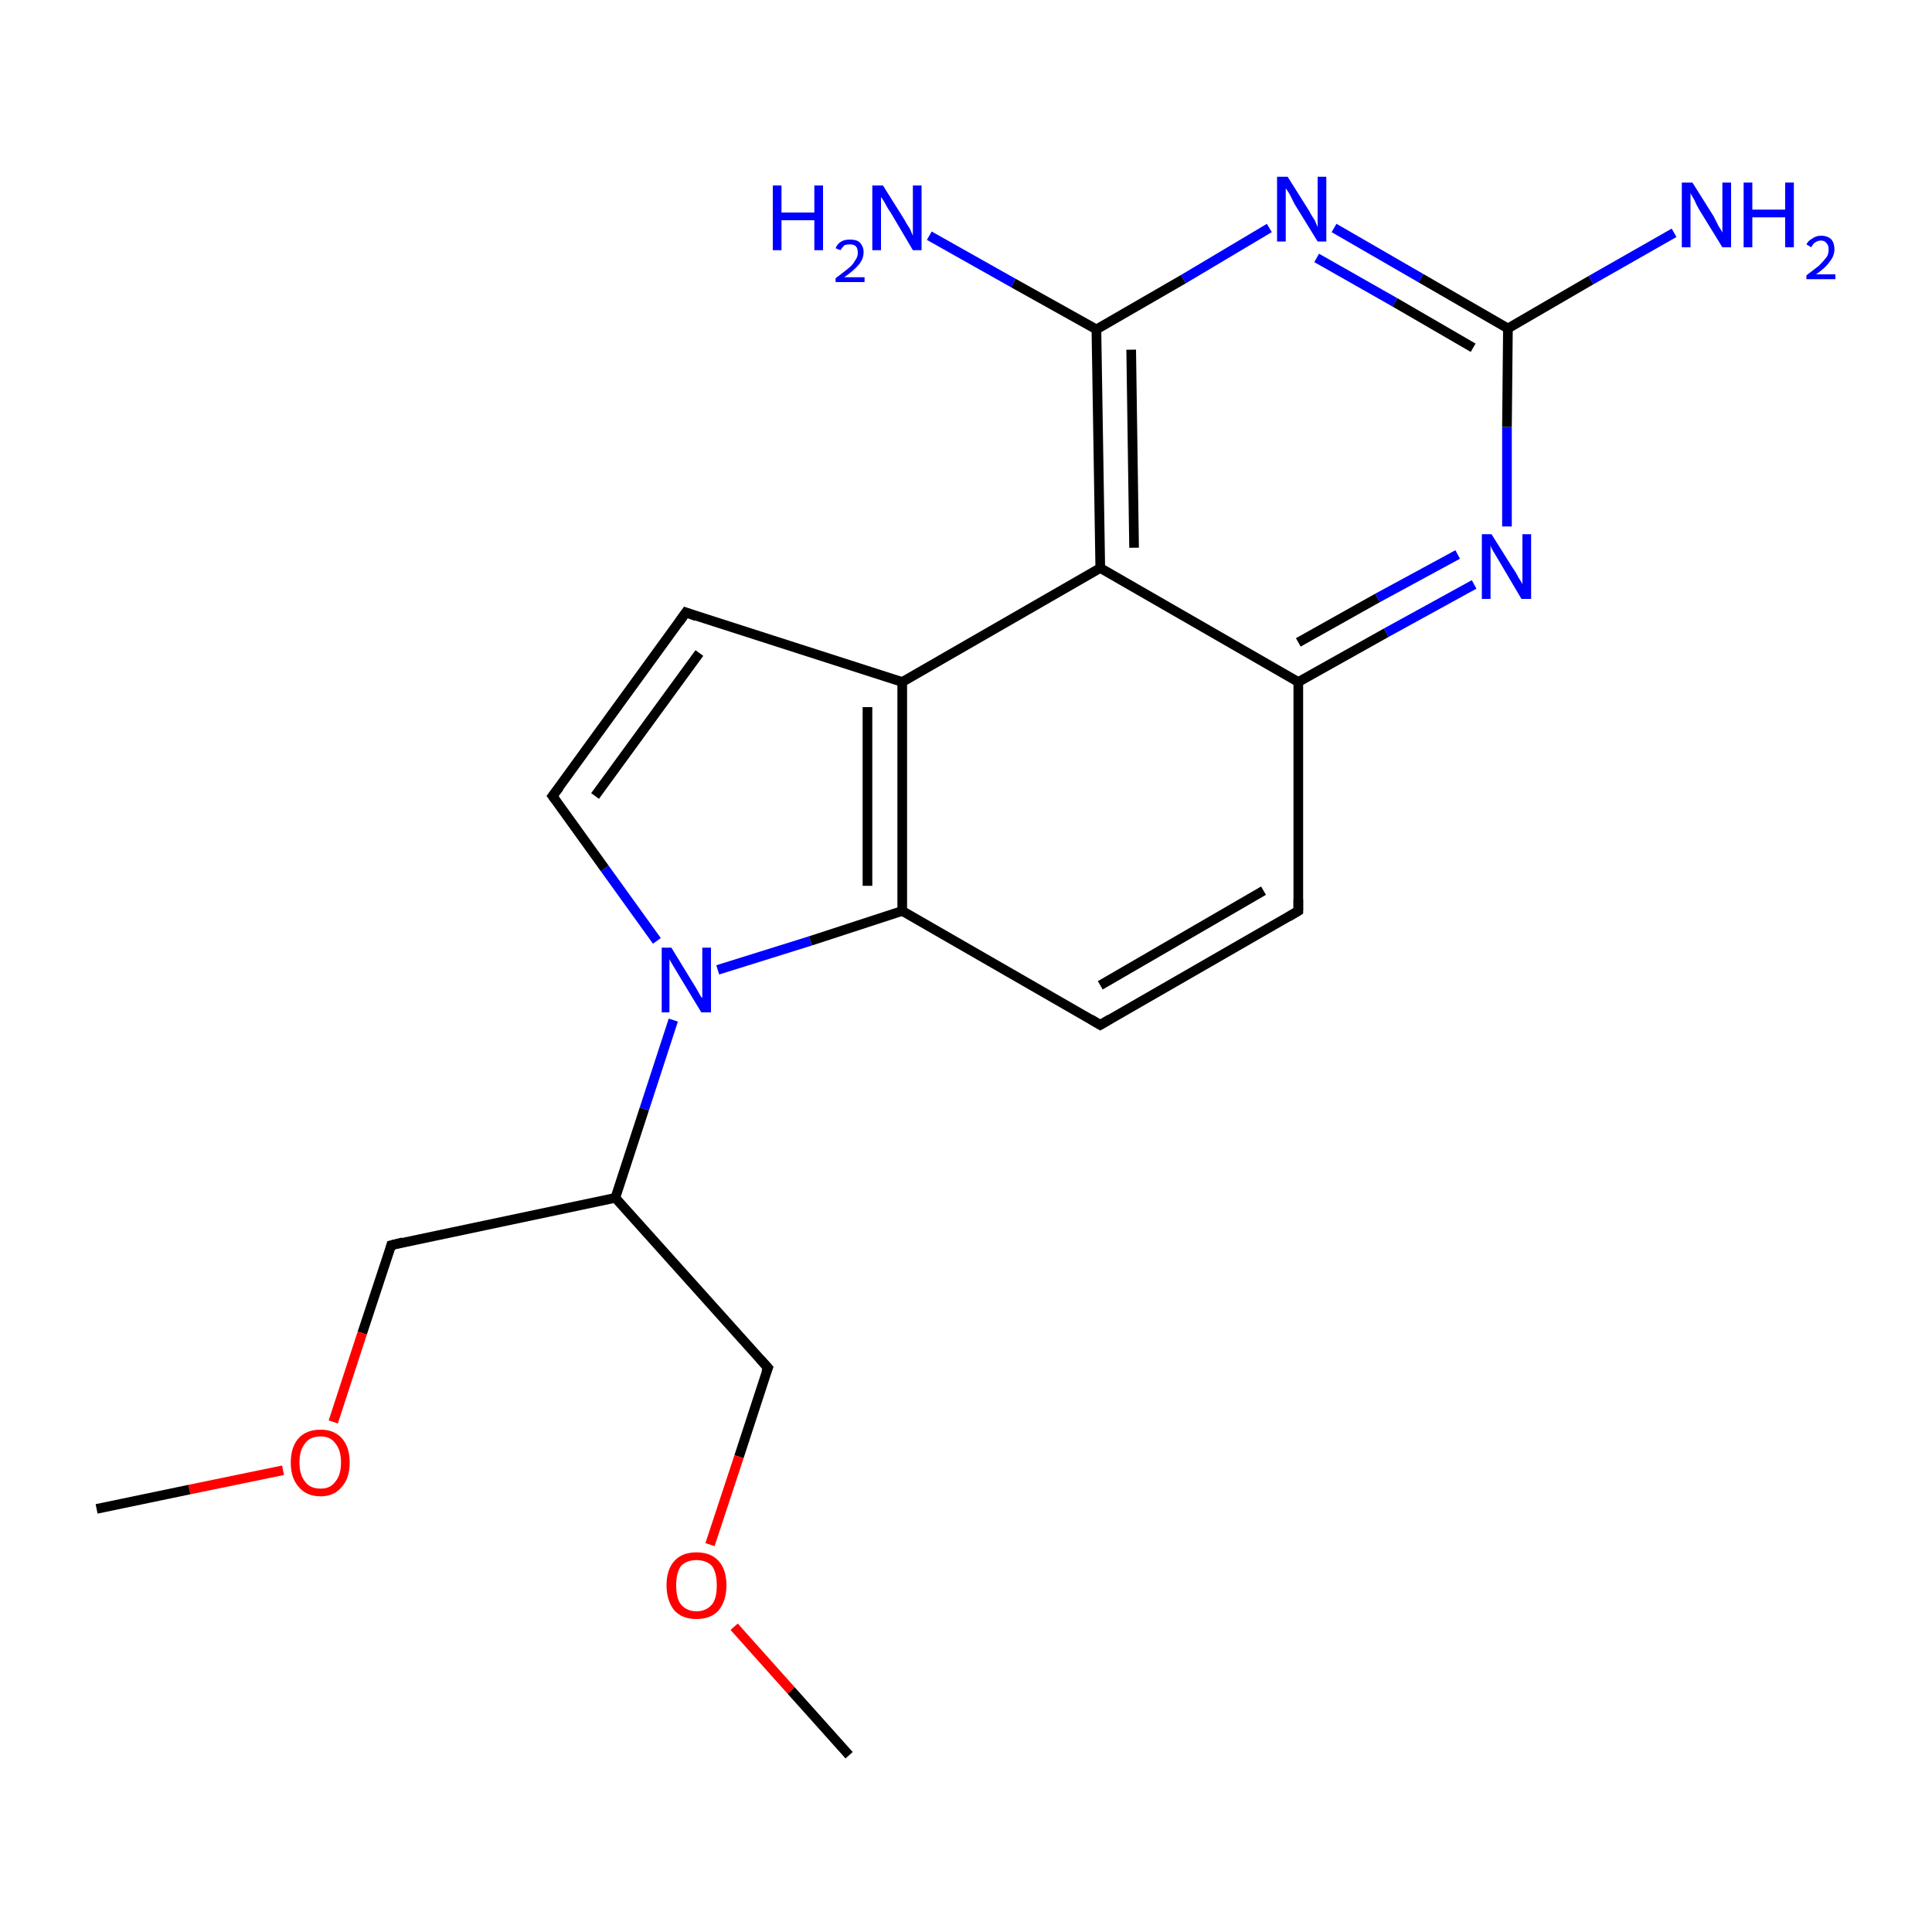 <?xml version='1.0' encoding='iso-8859-1'?>
<svg version='1.1' baseProfile='full'
              xmlns='http://www.w3.org/2000/svg'
                      xmlns:rdkit='http://www.rdkit.org/xml'
                      xmlns:xlink='http://www.w3.org/1999/xlink'
                  xml:space='preserve'
width='200px' height='200px' viewBox='0 0 200 200'>
<!-- END OF HEADER -->
<rect style='opacity:1.0;fill:#FFFFFF;stroke:none' width='200.0' height='200.0' x='0.0' y='0.0'> </rect>
<path class='bond-0 atom-0 atom-1' d='M 63.7,124.0 L 79.5,141.6' style='fill:none;fill-rule:evenodd;stroke:#000000;stroke-width:1.0px;stroke-linecap:butt;stroke-linejoin:miter;stroke-opacity:1' />
<path class='bond-1 atom-0 atom-4' d='M 63.7,124.0 L 40.5,128.9' style='fill:none;fill-rule:evenodd;stroke:#000000;stroke-width:1.0px;stroke-linecap:butt;stroke-linejoin:miter;stroke-opacity:1' />
<path class='bond-2 atom-0 atom-9' d='M 63.7,124.0 L 66.7,114.8' style='fill:none;fill-rule:evenodd;stroke:#000000;stroke-width:1.0px;stroke-linecap:butt;stroke-linejoin:miter;stroke-opacity:1' />
<path class='bond-2 atom-0 atom-9' d='M 66.7,114.8 L 69.7,105.6' style='fill:none;fill-rule:evenodd;stroke:#0000FF;stroke-width:1.0px;stroke-linecap:butt;stroke-linejoin:miter;stroke-opacity:1' />
<path class='bond-3 atom-1 atom-2' d='M 79.5,141.6 L 76.5,150.8' style='fill:none;fill-rule:evenodd;stroke:#000000;stroke-width:1.0px;stroke-linecap:butt;stroke-linejoin:miter;stroke-opacity:1' />
<path class='bond-3 atom-1 atom-2' d='M 76.5,150.8 L 73.5,159.9' style='fill:none;fill-rule:evenodd;stroke:#FF0000;stroke-width:1.0px;stroke-linecap:butt;stroke-linejoin:miter;stroke-opacity:1' />
<path class='bond-4 atom-2 atom-3' d='M 76.0,168.4 L 81.9,175.0' style='fill:none;fill-rule:evenodd;stroke:#FF0000;stroke-width:1.0px;stroke-linecap:butt;stroke-linejoin:miter;stroke-opacity:1' />
<path class='bond-4 atom-2 atom-3' d='M 81.9,175.0 L 87.9,181.7' style='fill:none;fill-rule:evenodd;stroke:#000000;stroke-width:1.0px;stroke-linecap:butt;stroke-linejoin:miter;stroke-opacity:1' />
<path class='bond-5 atom-4 atom-5' d='M 40.5,128.9 L 37.5,138.0' style='fill:none;fill-rule:evenodd;stroke:#000000;stroke-width:1.0px;stroke-linecap:butt;stroke-linejoin:miter;stroke-opacity:1' />
<path class='bond-5 atom-4 atom-5' d='M 37.5,138.0 L 34.5,147.2' style='fill:none;fill-rule:evenodd;stroke:#FF0000;stroke-width:1.0px;stroke-linecap:butt;stroke-linejoin:miter;stroke-opacity:1' />
<path class='bond-6 atom-5 atom-6' d='M 29.3,152.2 L 19.6,154.2' style='fill:none;fill-rule:evenodd;stroke:#FF0000;stroke-width:1.0px;stroke-linecap:butt;stroke-linejoin:miter;stroke-opacity:1' />
<path class='bond-6 atom-5 atom-6' d='M 19.6,154.2 L 10.0,156.2' style='fill:none;fill-rule:evenodd;stroke:#000000;stroke-width:1.0px;stroke-linecap:butt;stroke-linejoin:miter;stroke-opacity:1' />
<path class='bond-7 atom-7 atom-12' d='M 152.6,60.5 L 143.5,65.5' style='fill:none;fill-rule:evenodd;stroke:#0000FF;stroke-width:1.0px;stroke-linecap:butt;stroke-linejoin:miter;stroke-opacity:1' />
<path class='bond-7 atom-7 atom-12' d='M 143.5,65.5 L 134.4,70.6' style='fill:none;fill-rule:evenodd;stroke:#000000;stroke-width:1.0px;stroke-linecap:butt;stroke-linejoin:miter;stroke-opacity:1' />
<path class='bond-7 atom-7 atom-12' d='M 150.9,57.4 L 142.6,61.9' style='fill:none;fill-rule:evenodd;stroke:#0000FF;stroke-width:1.0px;stroke-linecap:butt;stroke-linejoin:miter;stroke-opacity:1' />
<path class='bond-7 atom-7 atom-12' d='M 142.6,61.9 L 134.4,66.5' style='fill:none;fill-rule:evenodd;stroke:#000000;stroke-width:1.0px;stroke-linecap:butt;stroke-linejoin:miter;stroke-opacity:1' />
<path class='bond-8 atom-7 atom-13' d='M 156.0,54.5 L 156.0,44.2' style='fill:none;fill-rule:evenodd;stroke:#0000FF;stroke-width:1.0px;stroke-linecap:butt;stroke-linejoin:miter;stroke-opacity:1' />
<path class='bond-8 atom-7 atom-13' d='M 156.0,44.2 L 156.1,34.0' style='fill:none;fill-rule:evenodd;stroke:#000000;stroke-width:1.0px;stroke-linecap:butt;stroke-linejoin:miter;stroke-opacity:1' />
<path class='bond-9 atom-8 atom-13' d='M 138.1,23.6 L 147.1,28.8' style='fill:none;fill-rule:evenodd;stroke:#0000FF;stroke-width:1.0px;stroke-linecap:butt;stroke-linejoin:miter;stroke-opacity:1' />
<path class='bond-9 atom-8 atom-13' d='M 147.1,28.8 L 156.1,34.0' style='fill:none;fill-rule:evenodd;stroke:#000000;stroke-width:1.0px;stroke-linecap:butt;stroke-linejoin:miter;stroke-opacity:1' />
<path class='bond-9 atom-8 atom-13' d='M 136.3,26.7 L 144.4,31.3' style='fill:none;fill-rule:evenodd;stroke:#0000FF;stroke-width:1.0px;stroke-linecap:butt;stroke-linejoin:miter;stroke-opacity:1' />
<path class='bond-9 atom-8 atom-13' d='M 144.4,31.3 L 152.5,36.0' style='fill:none;fill-rule:evenodd;stroke:#000000;stroke-width:1.0px;stroke-linecap:butt;stroke-linejoin:miter;stroke-opacity:1' />
<path class='bond-10 atom-8 atom-14' d='M 131.4,23.6 L 122.5,28.9' style='fill:none;fill-rule:evenodd;stroke:#0000FF;stroke-width:1.0px;stroke-linecap:butt;stroke-linejoin:miter;stroke-opacity:1' />
<path class='bond-10 atom-8 atom-14' d='M 122.5,28.9 L 113.5,34.1' style='fill:none;fill-rule:evenodd;stroke:#000000;stroke-width:1.0px;stroke-linecap:butt;stroke-linejoin:miter;stroke-opacity:1' />
<path class='bond-11 atom-9 atom-18' d='M 68.0,97.4 L 62.6,89.9' style='fill:none;fill-rule:evenodd;stroke:#0000FF;stroke-width:1.0px;stroke-linecap:butt;stroke-linejoin:miter;stroke-opacity:1' />
<path class='bond-11 atom-9 atom-18' d='M 62.6,89.9 L 57.2,82.4' style='fill:none;fill-rule:evenodd;stroke:#000000;stroke-width:1.0px;stroke-linecap:butt;stroke-linejoin:miter;stroke-opacity:1' />
<path class='bond-12 atom-9 atom-19' d='M 74.3,100.4 L 83.9,97.4' style='fill:none;fill-rule:evenodd;stroke:#0000FF;stroke-width:1.0px;stroke-linecap:butt;stroke-linejoin:miter;stroke-opacity:1' />
<path class='bond-12 atom-9 atom-19' d='M 83.9,97.4 L 93.4,94.3' style='fill:none;fill-rule:evenodd;stroke:#000000;stroke-width:1.0px;stroke-linecap:butt;stroke-linejoin:miter;stroke-opacity:1' />
<path class='bond-13 atom-10 atom-13' d='M 173.3,24.1 L 164.7,29.0' style='fill:none;fill-rule:evenodd;stroke:#0000FF;stroke-width:1.0px;stroke-linecap:butt;stroke-linejoin:miter;stroke-opacity:1' />
<path class='bond-13 atom-10 atom-13' d='M 164.7,29.0 L 156.1,34.0' style='fill:none;fill-rule:evenodd;stroke:#000000;stroke-width:1.0px;stroke-linecap:butt;stroke-linejoin:miter;stroke-opacity:1' />
<path class='bond-14 atom-11 atom-14' d='M 96.2,24.4 L 104.9,29.3' style='fill:none;fill-rule:evenodd;stroke:#0000FF;stroke-width:1.0px;stroke-linecap:butt;stroke-linejoin:miter;stroke-opacity:1' />
<path class='bond-14 atom-11 atom-14' d='M 104.9,29.3 L 113.5,34.1' style='fill:none;fill-rule:evenodd;stroke:#000000;stroke-width:1.0px;stroke-linecap:butt;stroke-linejoin:miter;stroke-opacity:1' />
<path class='bond-15 atom-12 atom-15' d='M 134.4,70.6 L 113.9,58.8' style='fill:none;fill-rule:evenodd;stroke:#000000;stroke-width:1.0px;stroke-linecap:butt;stroke-linejoin:miter;stroke-opacity:1' />
<path class='bond-16 atom-12 atom-21' d='M 134.4,70.6 L 134.4,94.3' style='fill:none;fill-rule:evenodd;stroke:#000000;stroke-width:1.0px;stroke-linecap:butt;stroke-linejoin:miter;stroke-opacity:1' />
<path class='bond-17 atom-14 atom-15' d='M 113.5,34.1 L 113.9,58.8' style='fill:none;fill-rule:evenodd;stroke:#000000;stroke-width:1.0px;stroke-linecap:butt;stroke-linejoin:miter;stroke-opacity:1' />
<path class='bond-17 atom-14 atom-15' d='M 117.1,36.2 L 117.4,56.7' style='fill:none;fill-rule:evenodd;stroke:#000000;stroke-width:1.0px;stroke-linecap:butt;stroke-linejoin:miter;stroke-opacity:1' />
<path class='bond-18 atom-15 atom-16' d='M 113.9,58.8 L 93.4,70.6' style='fill:none;fill-rule:evenodd;stroke:#000000;stroke-width:1.0px;stroke-linecap:butt;stroke-linejoin:miter;stroke-opacity:1' />
<path class='bond-19 atom-16 atom-17' d='M 93.4,70.6 L 71.0,63.4' style='fill:none;fill-rule:evenodd;stroke:#000000;stroke-width:1.0px;stroke-linecap:butt;stroke-linejoin:miter;stroke-opacity:1' />
<path class='bond-20 atom-16 atom-19' d='M 93.4,70.6 L 93.4,94.3' style='fill:none;fill-rule:evenodd;stroke:#000000;stroke-width:1.0px;stroke-linecap:butt;stroke-linejoin:miter;stroke-opacity:1' />
<path class='bond-20 atom-16 atom-19' d='M 89.8,73.2 L 89.8,91.7' style='fill:none;fill-rule:evenodd;stroke:#000000;stroke-width:1.0px;stroke-linecap:butt;stroke-linejoin:miter;stroke-opacity:1' />
<path class='bond-21 atom-17 atom-18' d='M 71.0,63.4 L 57.2,82.4' style='fill:none;fill-rule:evenodd;stroke:#000000;stroke-width:1.0px;stroke-linecap:butt;stroke-linejoin:miter;stroke-opacity:1' />
<path class='bond-21 atom-17 atom-18' d='M 72.4,67.6 L 61.6,82.4' style='fill:none;fill-rule:evenodd;stroke:#000000;stroke-width:1.0px;stroke-linecap:butt;stroke-linejoin:miter;stroke-opacity:1' />
<path class='bond-22 atom-19 atom-20' d='M 93.4,94.3 L 113.9,106.1' style='fill:none;fill-rule:evenodd;stroke:#000000;stroke-width:1.0px;stroke-linecap:butt;stroke-linejoin:miter;stroke-opacity:1' />
<path class='bond-23 atom-20 atom-21' d='M 113.9,106.1 L 134.4,94.3' style='fill:none;fill-rule:evenodd;stroke:#000000;stroke-width:1.0px;stroke-linecap:butt;stroke-linejoin:miter;stroke-opacity:1' />
<path class='bond-23 atom-20 atom-21' d='M 113.9,102.0 L 130.8,92.2' style='fill:none;fill-rule:evenodd;stroke:#000000;stroke-width:1.0px;stroke-linecap:butt;stroke-linejoin:miter;stroke-opacity:1' />
<path d='M 78.7,140.7 L 79.5,141.6 L 79.3,142.1' style='fill:none;stroke:#000000;stroke-width:1.0px;stroke-linecap:butt;stroke-linejoin:miter;stroke-miterlimit:10;stroke-opacity:1;' />
<path d='M 41.7,128.6 L 40.5,128.9 L 40.4,129.3' style='fill:none;stroke:#000000;stroke-width:1.0px;stroke-linecap:butt;stroke-linejoin:miter;stroke-miterlimit:10;stroke-opacity:1;' />
<path d='M 72.1,63.8 L 71.0,63.4 L 70.3,64.4' style='fill:none;stroke:#000000;stroke-width:1.0px;stroke-linecap:butt;stroke-linejoin:miter;stroke-miterlimit:10;stroke-opacity:1;' />
<path d='M 57.5,82.8 L 57.2,82.4 L 57.9,81.5' style='fill:none;stroke:#000000;stroke-width:1.0px;stroke-linecap:butt;stroke-linejoin:miter;stroke-miterlimit:10;stroke-opacity:1;' />
<path d='M 112.9,105.5 L 113.9,106.1 L 114.9,105.5' style='fill:none;stroke:#000000;stroke-width:1.0px;stroke-linecap:butt;stroke-linejoin:miter;stroke-miterlimit:10;stroke-opacity:1;' />
<path d='M 134.4,93.1 L 134.4,94.3 L 133.4,94.9' style='fill:none;stroke:#000000;stroke-width:1.0px;stroke-linecap:butt;stroke-linejoin:miter;stroke-miterlimit:10;stroke-opacity:1;' />
<path class='atom-2' d='M 69.0 164.1
Q 69.0 162.5, 69.8 161.6
Q 70.6 160.7, 72.1 160.7
Q 73.6 160.7, 74.4 161.6
Q 75.2 162.5, 75.2 164.1
Q 75.2 165.7, 74.4 166.7
Q 73.6 167.6, 72.1 167.6
Q 70.6 167.6, 69.8 166.7
Q 69.0 165.7, 69.0 164.1
M 72.1 166.8
Q 73.1 166.8, 73.7 166.1
Q 74.2 165.5, 74.2 164.1
Q 74.2 162.8, 73.7 162.1
Q 73.1 161.5, 72.1 161.5
Q 71.1 161.5, 70.5 162.1
Q 70.0 162.8, 70.0 164.1
Q 70.0 165.5, 70.5 166.1
Q 71.1 166.8, 72.1 166.8
' fill='#FF0000'/>
<path class='atom-5' d='M 30.1 151.4
Q 30.1 149.8, 30.9 148.9
Q 31.7 148.0, 33.2 148.0
Q 34.6 148.0, 35.4 148.9
Q 36.2 149.8, 36.2 151.4
Q 36.2 153.0, 35.4 153.9
Q 34.6 154.9, 33.2 154.9
Q 31.7 154.9, 30.9 153.9
Q 30.1 153.0, 30.1 151.4
M 33.2 154.1
Q 34.2 154.1, 34.7 153.4
Q 35.3 152.7, 35.3 151.4
Q 35.3 150.1, 34.7 149.4
Q 34.2 148.7, 33.2 148.7
Q 32.1 148.7, 31.6 149.4
Q 31.0 150.1, 31.0 151.4
Q 31.0 152.7, 31.6 153.4
Q 32.1 154.1, 33.2 154.1
' fill='#FF0000'/>
<path class='atom-7' d='M 154.4 55.3
L 156.6 58.8
Q 156.9 59.2, 157.2 59.8
Q 157.6 60.4, 157.6 60.5
L 157.6 55.3
L 158.5 55.3
L 158.5 62.0
L 157.5 62.0
L 155.2 58.1
Q 154.9 57.6, 154.6 57.1
Q 154.3 56.6, 154.3 56.4
L 154.3 62.0
L 153.4 62.0
L 153.4 55.3
L 154.4 55.3
' fill='#0000FF'/>
<path class='atom-8' d='M 133.3 18.3
L 135.5 21.8
Q 135.7 22.2, 136.1 22.8
Q 136.4 23.5, 136.4 23.5
L 136.4 18.3
L 137.3 18.3
L 137.3 25.0
L 136.4 25.0
L 134.0 21.1
Q 133.8 20.7, 133.5 20.1
Q 133.2 19.6, 133.1 19.5
L 133.1 25.0
L 132.2 25.0
L 132.2 18.3
L 133.3 18.3
' fill='#0000FF'/>
<path class='atom-9' d='M 69.5 98.1
L 71.7 101.7
Q 71.9 102.0, 72.3 102.7
Q 72.6 103.3, 72.7 103.3
L 72.7 98.1
L 73.6 98.1
L 73.6 104.8
L 72.6 104.8
L 70.3 101.0
Q 70.0 100.5, 69.7 100.0
Q 69.4 99.5, 69.3 99.3
L 69.3 104.8
L 68.5 104.8
L 68.5 98.1
L 69.5 98.1
' fill='#0000FF'/>
<path class='atom-10' d='M 175.2 18.9
L 177.4 22.4
Q 177.6 22.8, 177.9 23.4
Q 178.3 24.0, 178.3 24.1
L 178.3 18.9
L 179.2 18.9
L 179.2 25.6
L 178.3 25.6
L 175.9 21.7
Q 175.6 21.2, 175.4 20.7
Q 175.1 20.2, 175.0 20.0
L 175.0 25.6
L 174.1 25.6
L 174.1 18.9
L 175.2 18.9
' fill='#0000FF'/>
<path class='atom-10' d='M 180.5 18.9
L 181.4 18.9
L 181.4 21.7
L 184.8 21.7
L 184.8 18.9
L 185.7 18.9
L 185.7 25.6
L 184.8 25.6
L 184.8 22.5
L 181.4 22.5
L 181.4 25.6
L 180.5 25.6
L 180.5 18.9
' fill='#0000FF'/>
<path class='atom-10' d='M 187.0 25.3
Q 187.2 24.9, 187.6 24.7
Q 188.0 24.4, 188.5 24.4
Q 189.2 24.4, 189.6 24.8
Q 189.9 25.2, 189.9 25.8
Q 189.9 26.5, 189.4 27.1
Q 189.0 27.7, 188.0 28.4
L 190.0 28.4
L 190.0 28.9
L 187.0 28.9
L 187.0 28.5
Q 187.8 27.9, 188.3 27.5
Q 188.8 27.0, 189.1 26.6
Q 189.3 26.3, 189.3 25.8
Q 189.3 25.4, 189.1 25.2
Q 188.9 24.9, 188.5 24.9
Q 188.2 24.9, 187.9 25.1
Q 187.7 25.2, 187.5 25.6
L 187.0 25.3
' fill='#0000FF'/>
<path class='atom-11' d='M 80.0 19.2
L 80.9 19.2
L 80.9 22.0
L 84.3 22.0
L 84.3 19.2
L 85.2 19.2
L 85.2 25.9
L 84.3 25.9
L 84.3 22.8
L 80.9 22.8
L 80.9 25.9
L 80.0 25.9
L 80.0 19.2
' fill='#0000FF'/>
<path class='atom-11' d='M 86.5 25.7
Q 86.7 25.2, 87.1 25.0
Q 87.4 24.8, 88.0 24.8
Q 88.7 24.8, 89.0 25.1
Q 89.4 25.5, 89.4 26.1
Q 89.4 26.8, 88.9 27.4
Q 88.4 28.0, 87.4 28.7
L 89.5 28.7
L 89.5 29.2
L 86.5 29.2
L 86.5 28.8
Q 87.3 28.2, 87.8 27.8
Q 88.3 27.4, 88.5 27.0
Q 88.8 26.6, 88.8 26.2
Q 88.8 25.7, 88.6 25.5
Q 88.4 25.3, 88.0 25.3
Q 87.6 25.3, 87.4 25.4
Q 87.2 25.6, 87.0 25.9
L 86.5 25.7
' fill='#0000FF'/>
<path class='atom-11' d='M 91.4 19.2
L 93.6 22.7
Q 93.8 23.1, 94.2 23.7
Q 94.5 24.4, 94.5 24.4
L 94.5 19.2
L 95.4 19.2
L 95.4 25.9
L 94.5 25.9
L 92.2 22.0
Q 91.9 21.6, 91.6 21.0
Q 91.3 20.5, 91.2 20.4
L 91.2 25.9
L 90.3 25.9
L 90.3 19.2
L 91.4 19.2
' fill='#0000FF'/>
</svg>
